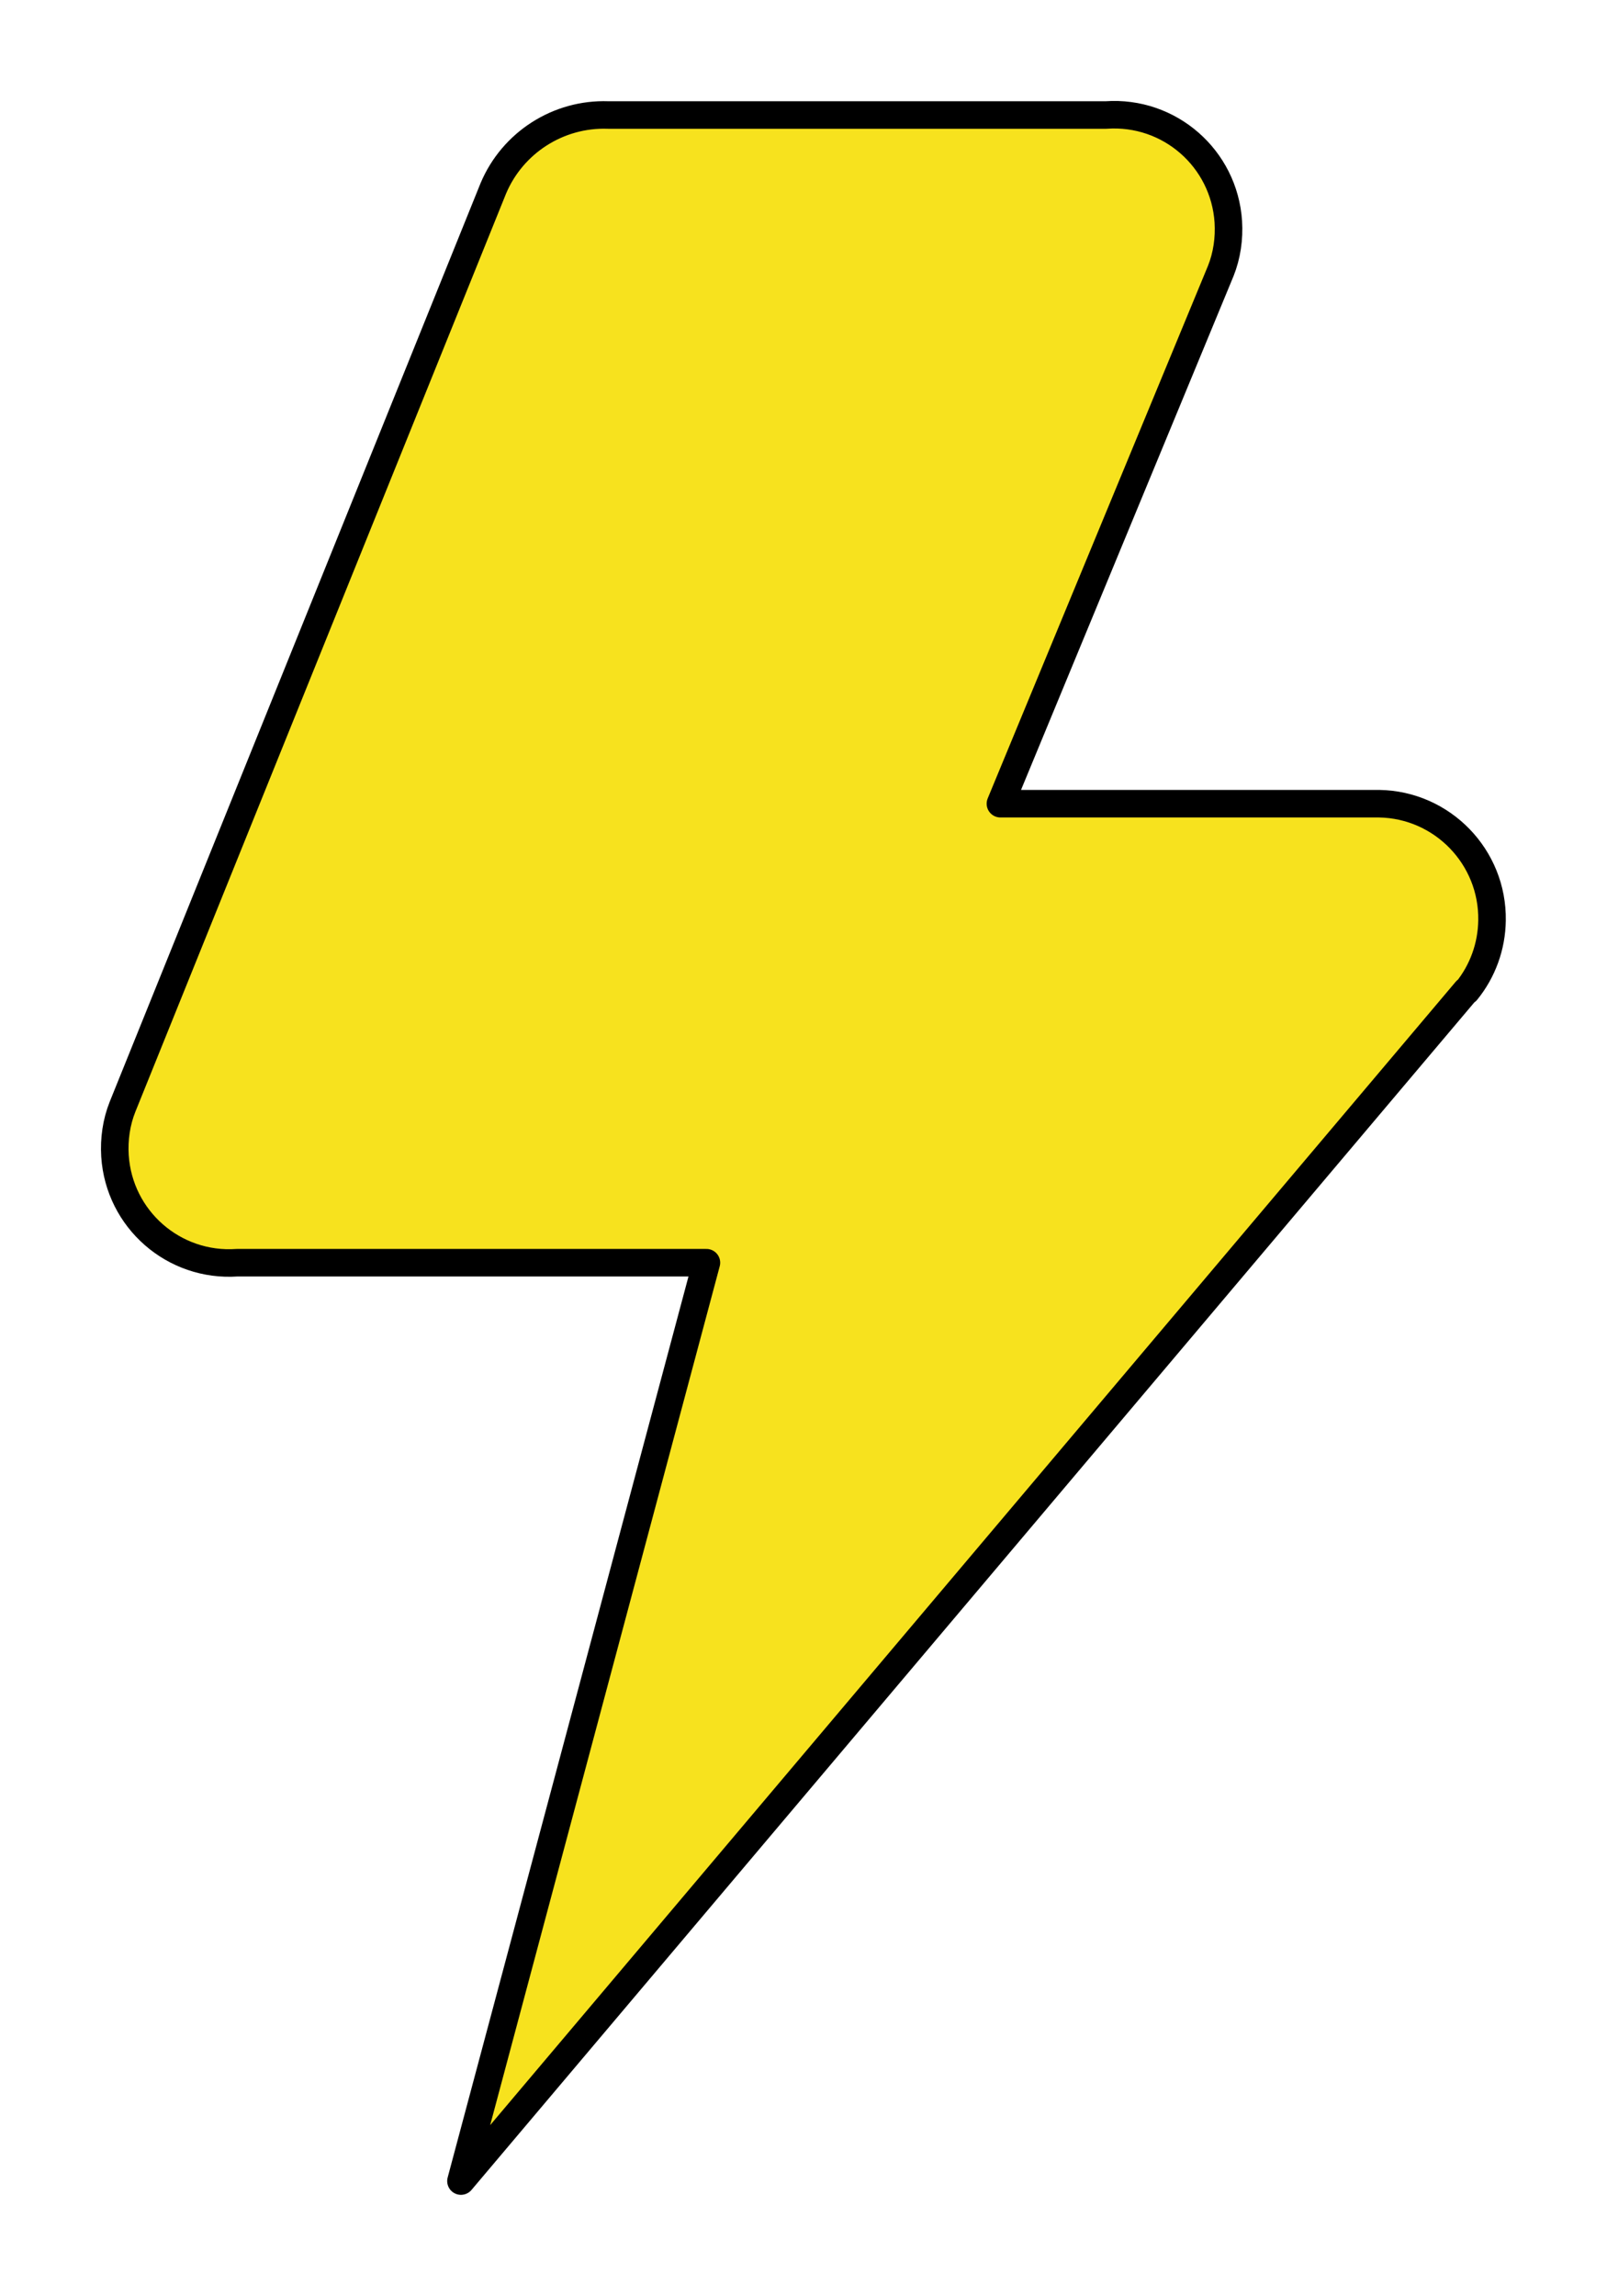 <?xml version="1.0" encoding="UTF-8"?>
<svg xmlns="http://www.w3.org/2000/svg" version="1.1" viewBox="0 0 466.8 666.8">
  <defs>
    <style>
      .cls-1 {
        fill: #f7e21e;
        stroke: #000;
        stroke-linecap: round;
        stroke-linejoin: round;
        stroke-width: 8px;
      }
    </style>
  </defs>
  <!-- Generator: Adobe Illustrator 28.7.1, SVG Export Plug-In . SVG Version: 1.2.0 Build 142)  -->
  <g>
    <g id="Capa_1">
      <g id="thunder">
        <path id="primary" class="cls-1" d="M425.9,287.7l-292,345.7,71.3-266.7H68.9c-18.4,1.3-34.3-12.6-35.5-31-.3-4.9.4-9.8,2.2-14.3L143.3,54.7c5.6-13.3,18.9-21.8,33.3-21.3h144.7c18.4-1.3,34.3,12.6,35.5,31,.3,4.9-.4,9.8-2.2,14.3l-64,154.7h110c18.4.3,33.1,15.5,32.8,33.9-.1,7.5-2.7,14.7-7.4,20.5h-.1q0-.1,0,0Z"/>
      </g>
    </g>
  </g>
</svg>